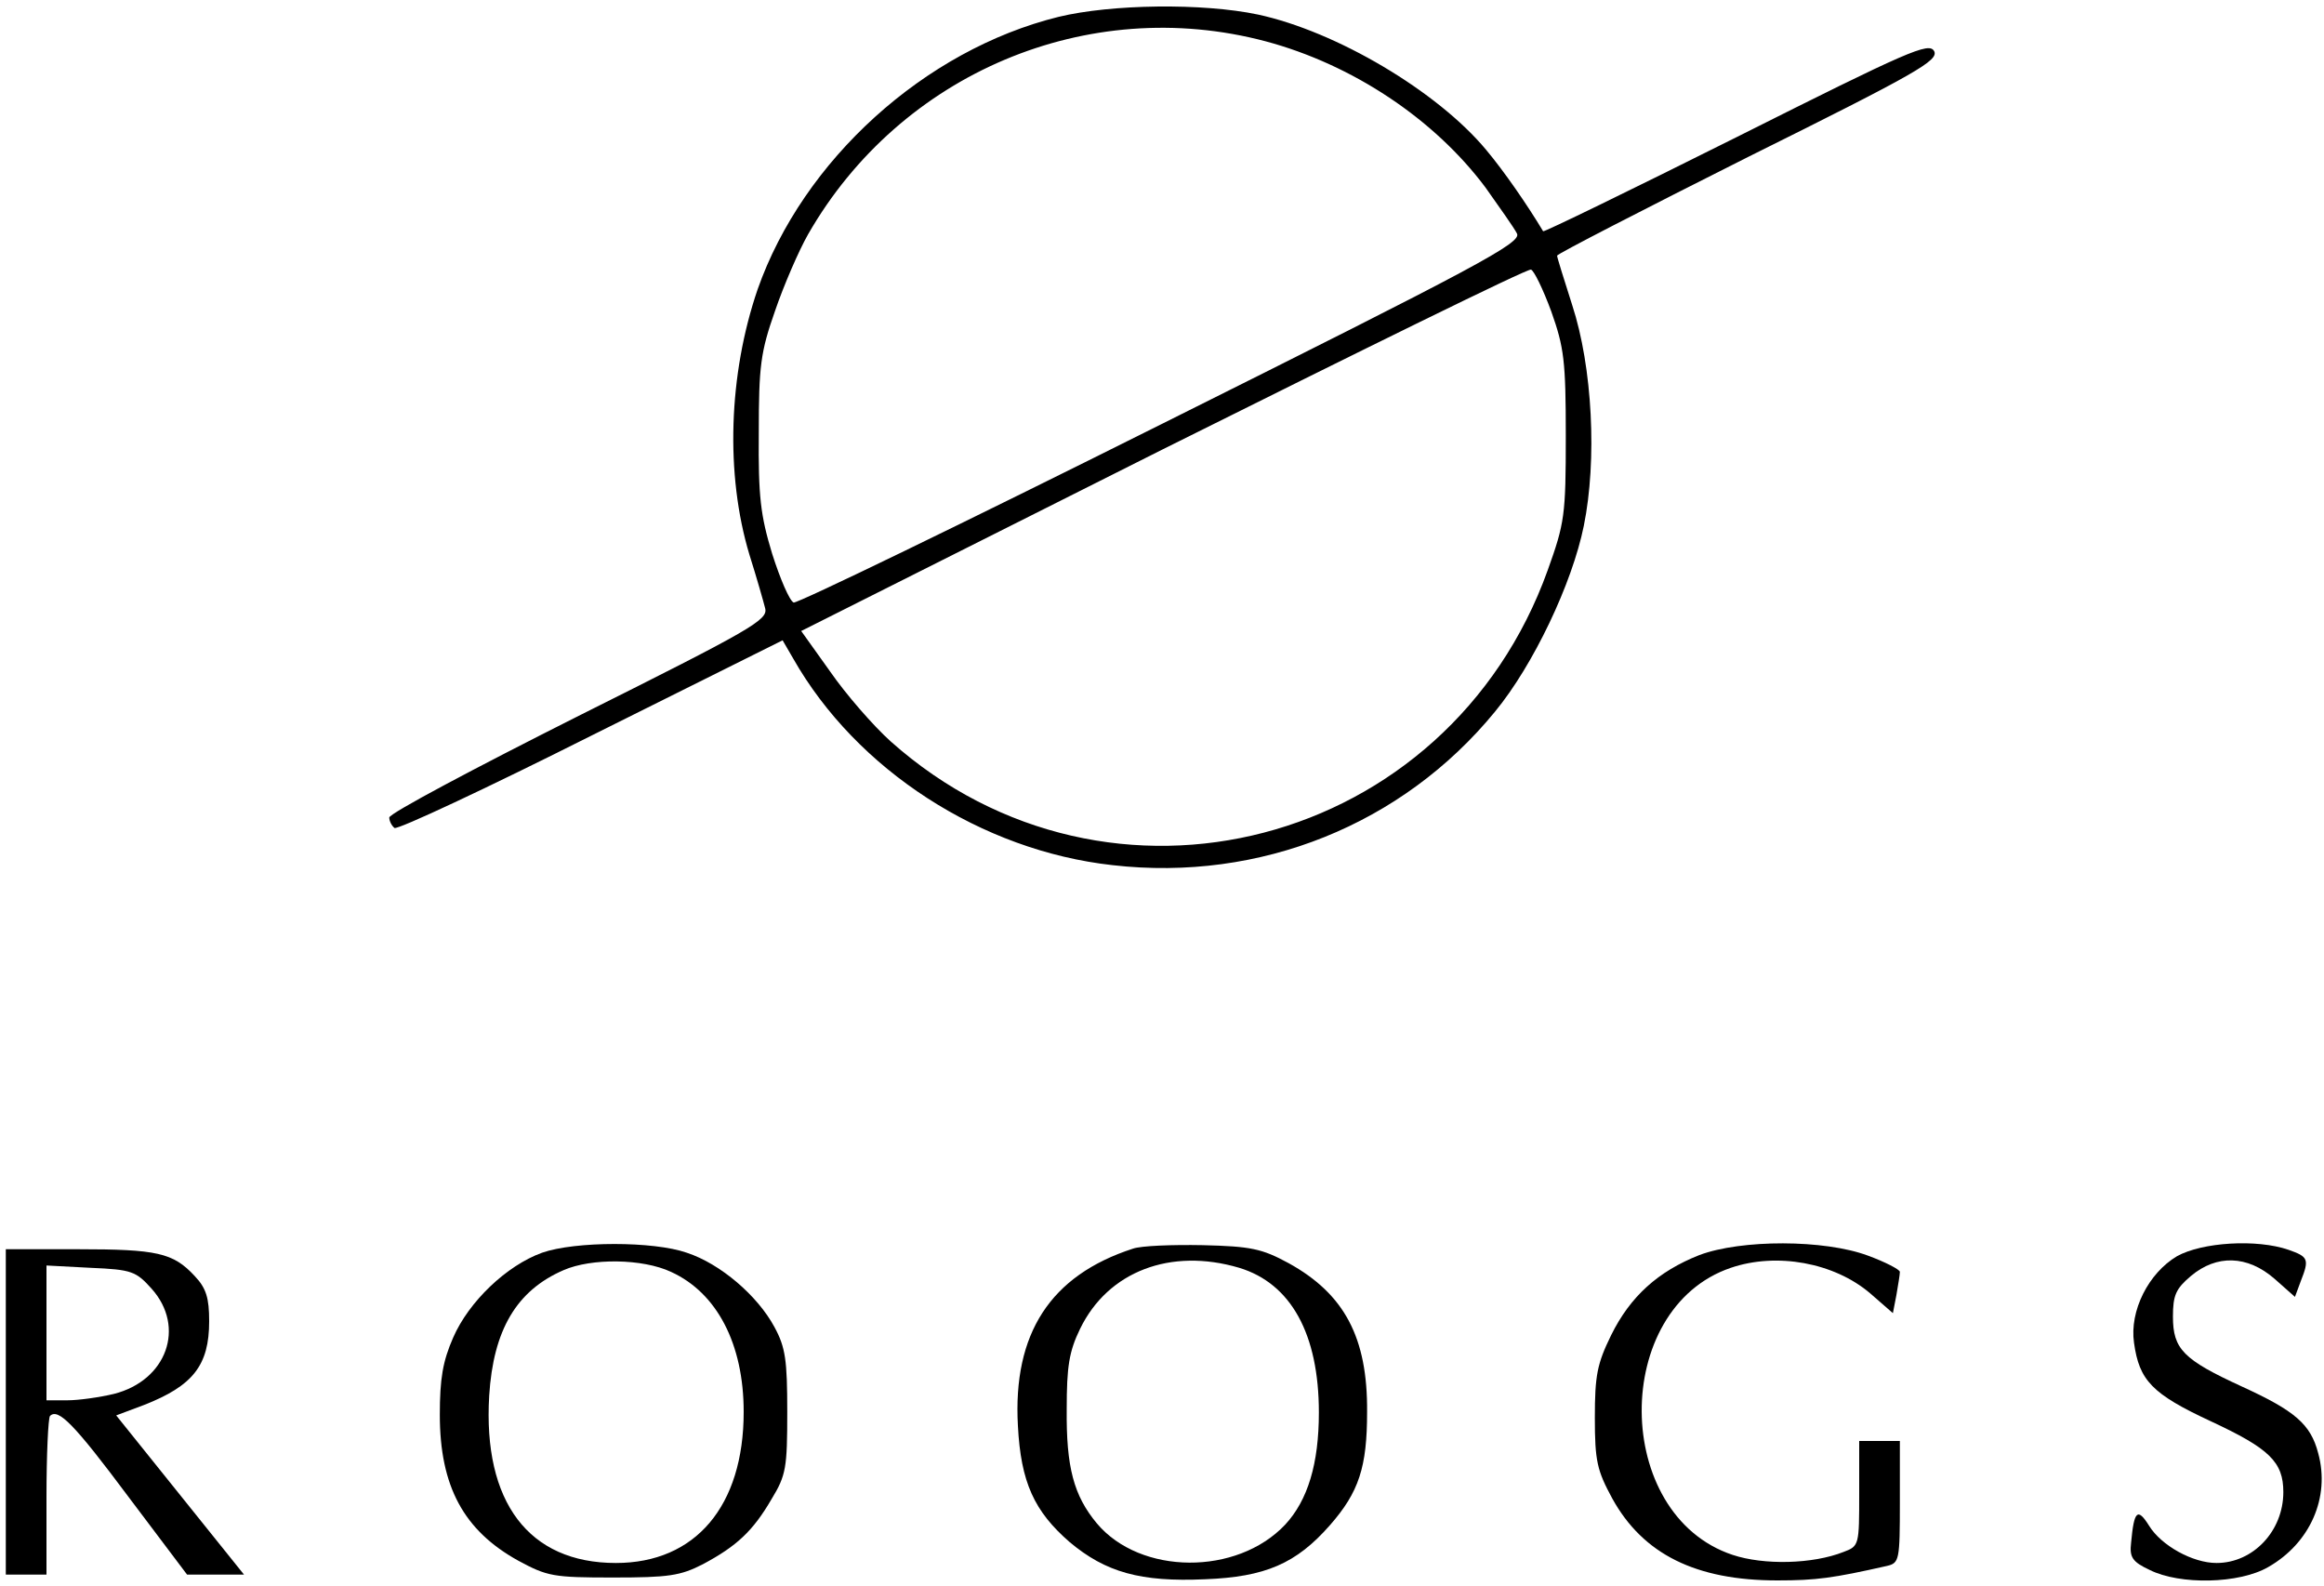 <?xml version="1.0" standalone="no"?>
<!DOCTYPE svg PUBLIC "-//W3C//DTD SVG 20010904//EN"
 "http://www.w3.org/TR/2001/REC-SVG-20010904/DTD/svg10.dtd">
<svg version="1.0" xmlns="http://www.w3.org/2000/svg"
 width="400pt" height="273pt" viewBox="0 0 400 273"
 preserveAspectRatio="xMidYMid meet">

<g transform="translate(0,273) scale(0.1,-0.1)"
fill="#000000" stroke="none">
<path d="M1822 2701 c-231 -57 -440 -247 -518 -469 -50 -146 -56 -318 -14
-457 12 -38 24 -80 27 -92 5 -20 -23 -36 -321 -185 -179 -90 -326 -168 -326
-175 0 -6 4 -14 9 -18 6 -3 158 68 339 159 l329 164 18 -31 c109 -192 324
-331 550 -356 254 -29 499 70 658 264 66 80 133 221 153 320 23 113 15 273
-20 380 -14 44 -26 82 -26 85 0 3 148 79 329 170 292 145 328 166 320 182 -9
16 -43 1 -340 -148 -182 -91 -332 -164 -333 -162 -27 45 -67 103 -98 140 -84
101 -258 204 -393 233 -95 20 -252 18 -343 -4z m356 -42 c150 -40 291 -134
379 -252 24 -34 49 -69 54 -79 8 -16 -65 -55 -612 -328 -342 -171 -627 -309
-633 -307 -7 3 -23 40 -37 84 -20 66 -24 98 -23 208 0 115 3 139 28 210 15 44
41 104 57 132 159 277 481 413 787 332z m492 -465 c22 -62 25 -85 25 -214 0
-137 -2 -150 -31 -231 -171 -477 -755 -630 -1131 -295 -30 27 -77 81 -104 120
l-50 70 623 313 c343 171 627 311 633 309 5 -1 21 -34 35 -72z"/>
<path d="M933 574 c-61 -22 -126 -84 -153 -146 -18 -41 -23 -71 -23 -133 0
-123 41 -199 135 -251 50 -27 60 -29 163 -29 96 0 116 3 155 23 58 31 86 57
118 112 25 41 27 54 27 150 0 89 -3 111 -22 146 -29 54 -93 109 -151 128 -57
20 -192 20 -249 0z m222 -33 c79 -36 125 -124 125 -241 0 -162 -83 -260 -220
-260 -150 0 -229 105 -218 288 7 113 47 181 128 216 48 21 136 20 185 -3z"/>
<path d="M1950 581 c-142 -46 -207 -146 -198 -305 5 -97 28 -147 89 -200 62
-52 122 -69 233 -64 104 4 157 27 215 93 50 57 64 100 64 195 1 128 -39 203
-135 256 -46 25 -65 29 -148 31 -52 1 -106 -1 -120 -6z m183 -33 c89 -27 137
-114 137 -249 0 -88 -19 -151 -58 -193 -83 -88 -249 -87 -324 2 -40 48 -53 97
-52 197 0 73 4 99 23 138 48 99 156 140 274 105z"/>
<path d="M2925 570 c-71 -28 -119 -71 -152 -138 -24 -49 -28 -69 -28 -142 0
-75 4 -91 30 -139 53 -96 144 -141 284 -141 67 0 96 4 189 25 21 5 22 10 22
110 l0 105 -35 0 -35 0 0 -90 c0 -89 0 -91 -27 -101 -53 -21 -137 -23 -191 -5
-207 69 -209 424 -3 494 79 27 178 9 240 -44 l39 -34 6 31 c3 18 6 35 6 40 0
4 -25 17 -55 28 -75 28 -218 28 -290 1z"/>
<path d="M3747 568 c-49 -29 -82 -94 -74 -149 9 -65 31 -88 132 -135 101 -47
125 -70 125 -122 0 -67 -52 -122 -115 -122 -41 0 -95 30 -116 64 -20 32 -26
26 -31 -29 -3 -25 2 -33 32 -47 52 -26 154 -24 204 5 72 41 107 120 86 196
-13 50 -40 73 -132 115 -100 46 -118 64 -118 120 0 37 5 48 31 70 44 37 97 36
144 -5 l35 -31 10 27 c15 38 13 42 -21 54 -55 19 -149 13 -192 -11z"/>
<path d="M10 300 l0 -280 35 0 35 0 0 133 c0 74 3 136 6 140 14 14 41 -13 135
-139 l101 -134 49 0 49 0 -110 137 -110 137 48 18 c84 33 112 68 112 144 0 40
-5 57 -25 78 -37 40 -65 46 -201 46 l-124 0 0 -280z m251 212 c59 -66 26 -158
-65 -181 -25 -6 -61 -11 -80 -11 l-36 0 0 116 0 116 76 -4 c71 -3 78 -6 105
-36z"/>
</g>
</svg>
